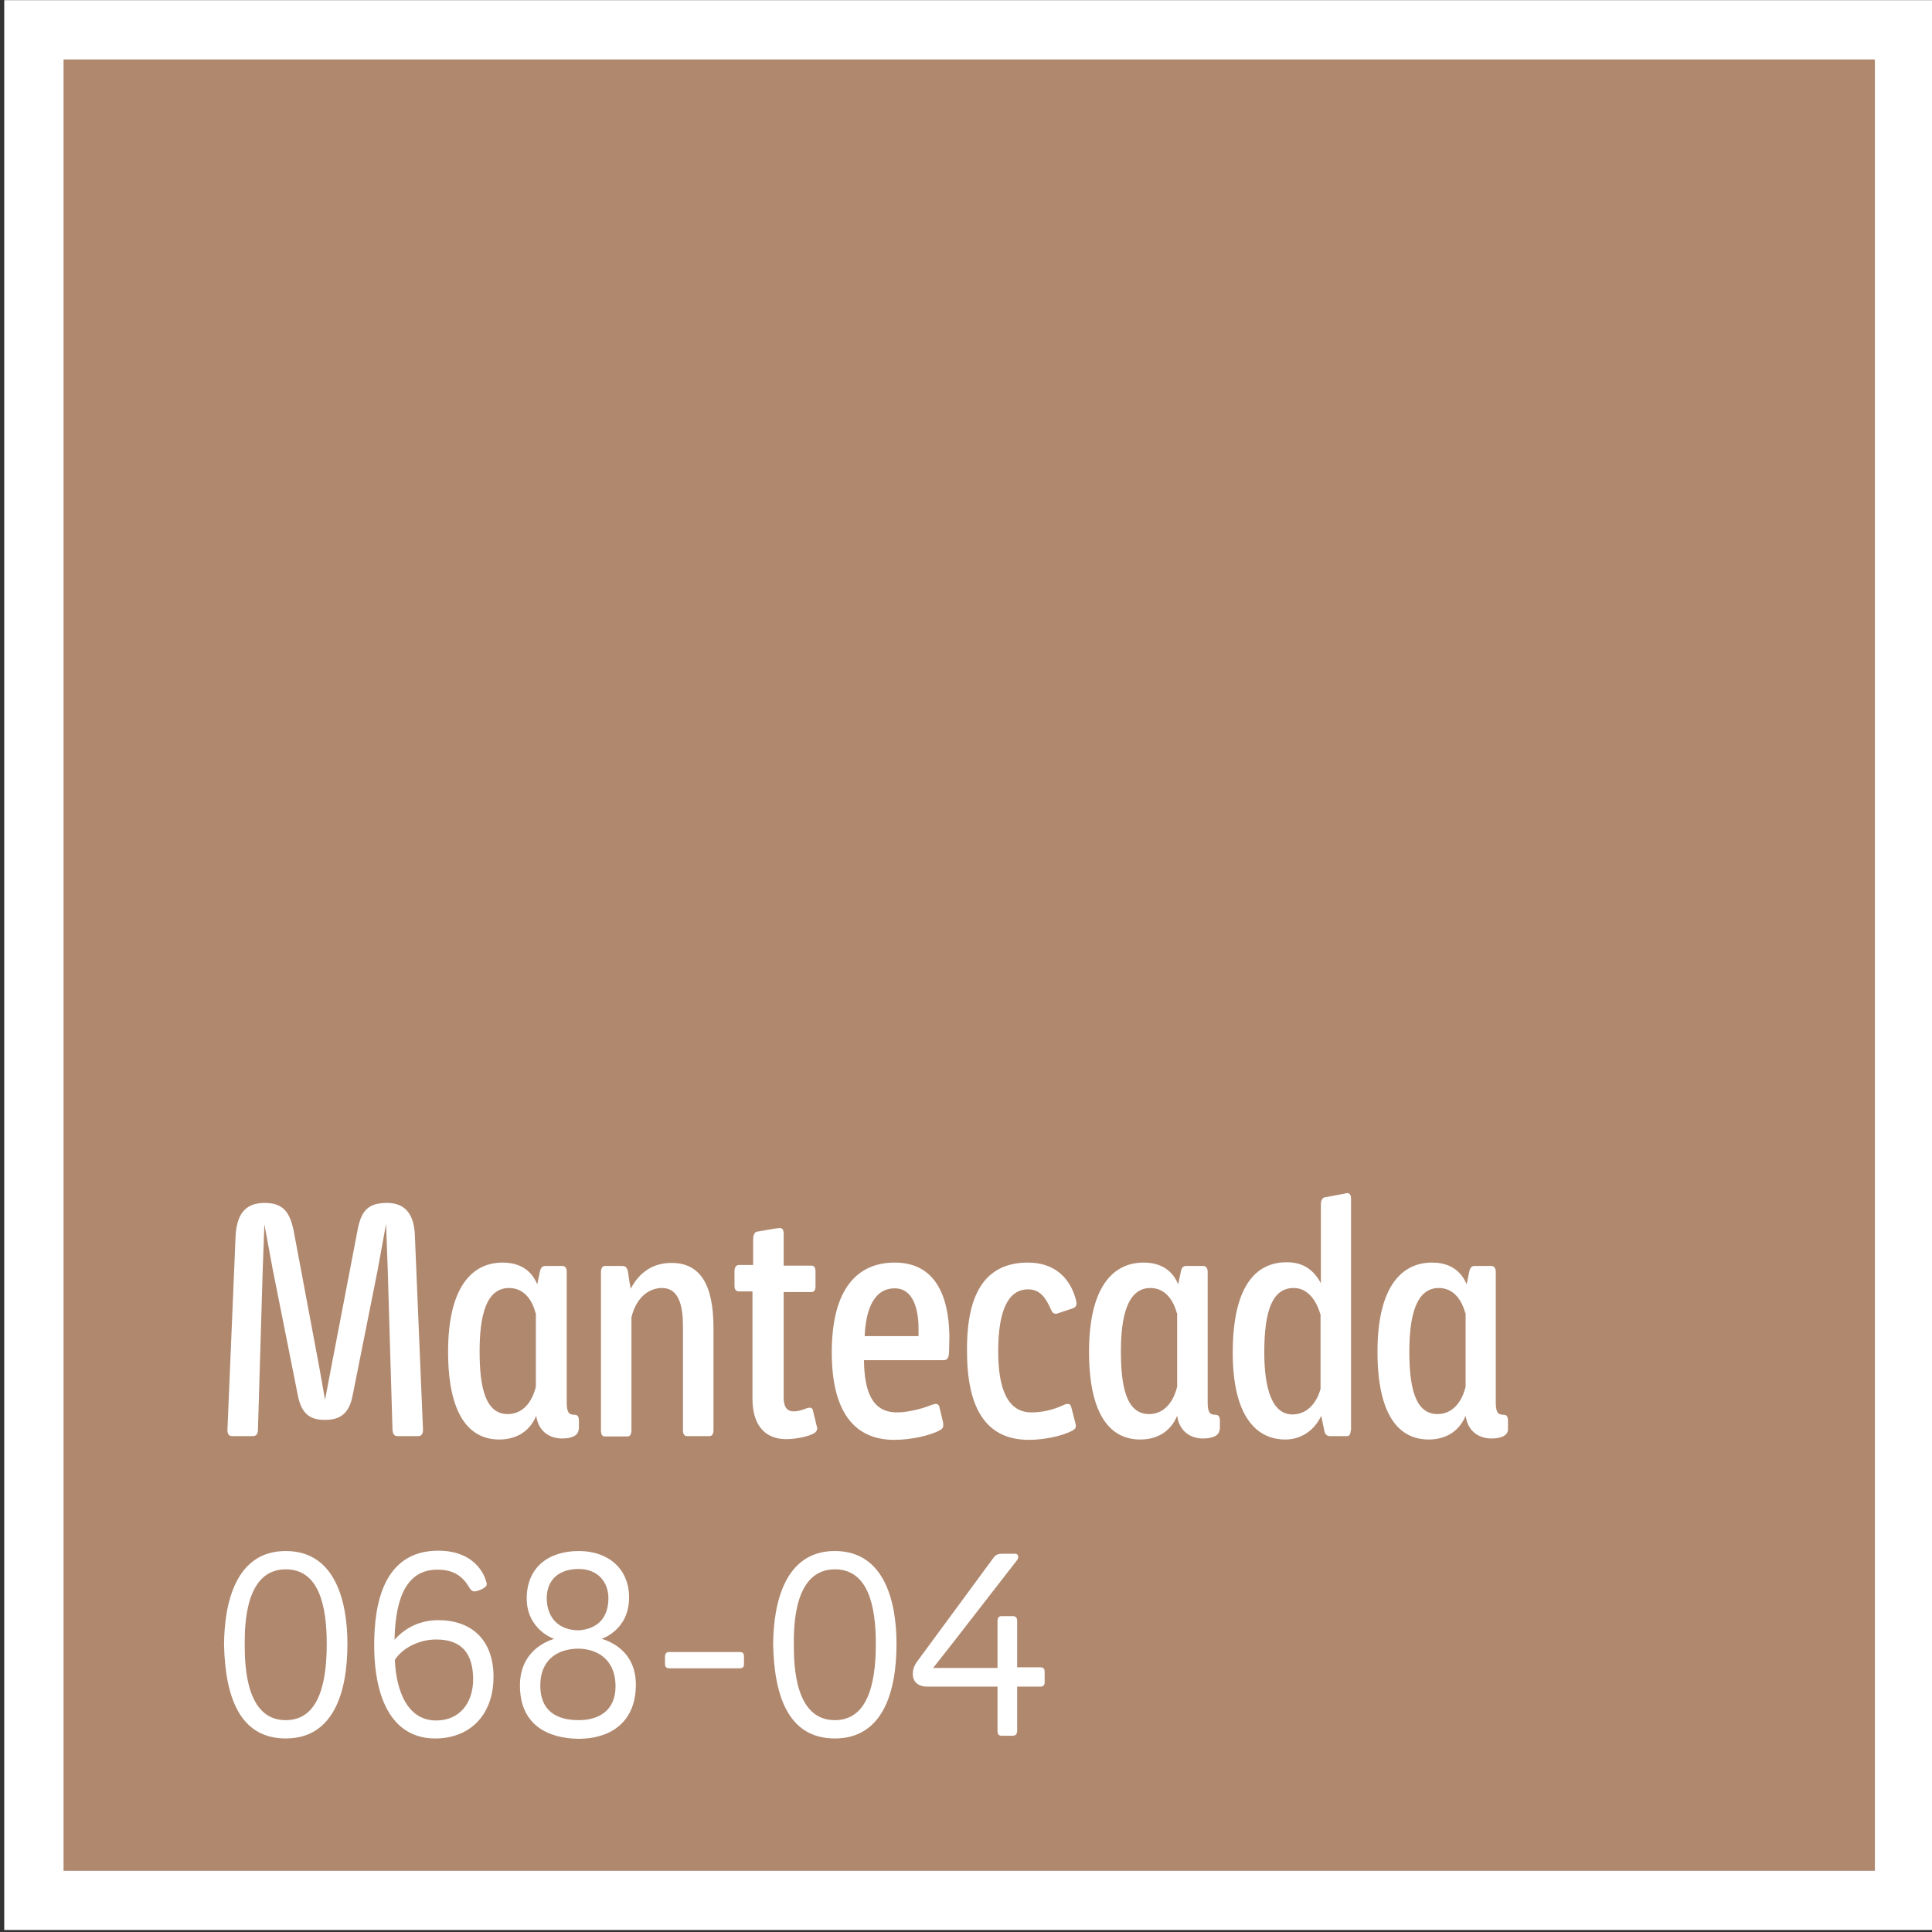 <?xml version="1.0" encoding="utf-8"?>
<!-- Generator: Adobe Illustrator 24.2.0, SVG Export Plug-In . SVG Version: 6.00 Build 0)  -->
<svg version="1.0" id="Layer_1" xmlns="http://www.w3.org/2000/svg" xmlns:xlink="http://www.w3.org/1999/xlink" x="0px" y="0px"
	 viewBox="0 0 57 57" style="enable-background:new 0 0 57 57;" xml:space="preserve">
<rect x="0" y="0" width="57" height="57" fill="#333333" stroke="none"/>
<style type="text/css">
	.st0{fill:#B0886E;}
	.st1{clip-path:url(#SVGID_2_);fill:none;stroke:#FFFFFF;stroke-width:1.75;}
	.st2{fill:#FFFFFF;}
</style>
<rect x="1" y="0.88" class="st0" width="55.19" height="55.19"/>
<g>
	<defs>
		<rect id="SVGID_1_" x="0.12" y="0" width="56.94" height="56.94"/>
	</defs>
	<clipPath id="SVGID_2_">
		<use xlink:href="#SVGID_1_"  style="overflow:visible;"/>
	</clipPath>
	<rect x="1" y="0.88" class="st1" width="55.19" height="55.19"/>
</g>
<g>
	<path class="st2" d="M9.42,40.34l0.17,0.96l0.18-0.95l0.78-4.06c0.11-0.6,0.34-0.8,0.87-0.8c0.57,0,0.8,0.38,0.82,0.96l0.24,5.74
		c0,0.11-0.05,0.18-0.13,0.18h-0.62c-0.09,0-0.14-0.05-0.15-0.18l-0.14-4.71l-0.05-1.37l-0.25,1.37l-0.74,3.71
		c-0.08,0.38-0.25,0.7-0.79,0.7H9.56c-0.48,0-0.68-0.26-0.77-0.71l-0.74-3.71L7.8,36.12l-0.05,1.36l-0.14,4.71
		c0,0.11-0.05,0.18-0.15,0.18H6.84c-0.08,0-0.13-0.06-0.13-0.18l0.24-5.71c0.03-0.62,0.26-0.99,0.85-0.99c0.54,0,0.74,0.25,0.86,0.8
		L9.42,40.34z"/>
	<path class="st2" d="M17.07,42.17c0,0.17-0.18,0.27-0.49,0.27c-0.32,0-0.69-0.17-0.76-0.67c-0.22,0.53-0.67,0.7-1.09,0.7
		c-0.9,0-1.51-0.75-1.51-2.59c0-1.87,0.68-2.63,1.61-2.63c0.35,0,0.8,0.11,1.02,0.64l0.08-0.38c0.03-0.14,0.1-0.16,0.16-0.16h0.5
		c0.1,0,0.13,0.08,0.13,0.17v3.85c0,0.31,0.07,0.37,0.23,0.37c0.07,0,0.13,0.03,0.13,0.17V42.17z M15.8,38.74
		C15.7,38.33,15.44,38,15.02,38c-0.68,0-0.87,0.82-0.87,1.87c0,0.98,0.14,1.85,0.83,1.85c0.39,0,0.7-0.28,0.83-0.81V38.74z"/>
	<path class="st2" d="M20.93,42.37h-0.66c-0.09,0-0.12-0.07-0.12-0.18v-3.05c0-0.57-0.1-1.14-0.62-1.14c-0.31,0-0.73,0.19-0.9,0.86
		v3.33c0,0.11-0.03,0.19-0.12,0.19h-0.66c-0.09,0-0.12-0.07-0.12-0.18v-4.67c0-0.11,0.04-0.18,0.12-0.18h0.51
		c0.11,0,0.15,0.07,0.17,0.19c0,0,0.04,0.31,0.08,0.48c0.25-0.48,0.65-0.76,1.2-0.76c0.85,0,1.24,0.64,1.24,1.92v3.01
		C21.05,42.29,21.02,42.37,20.93,42.37z"/>
	<path class="st2" d="M22.22,37.34v-0.78c0-0.11,0.04-0.2,0.1-0.22l0.59-0.1c0.03,0,0.09-0.01,0.1-0.01c0.07,0,0.11,0.05,0.11,0.17
		v0.94h0.82c0.09,0,0.12,0.07,0.12,0.18v0.42c0,0.11-0.03,0.18-0.12,0.18h-0.82v3.11c0,0.33,0.14,0.41,0.3,0.41
		c0.08,0,0.2-0.02,0.35-0.08c0.04-0.02,0.1-0.03,0.12-0.03c0.05,0,0.09,0.03,0.1,0.11l0.09,0.37c0.01,0.06,0.03,0.1,0.03,0.13
		c0,0.06-0.03,0.11-0.1,0.15c-0.15,0.09-0.54,0.17-0.81,0.17c-0.56,0-1-0.33-1-1.2v-3.16H21.8c-0.09,0-0.13-0.06-0.13-0.17v-0.43
		c0-0.11,0.05-0.18,0.13-0.18H22.22z"/>
	<path class="st2" d="M28.01,39.41c0,0.15-0.01,0.33-0.01,0.48c-0.01,0.18-0.05,0.24-0.17,0.24h-2.34c0.01,0.9,0.23,1.54,0.97,1.54
		c0.25,0,0.66-0.07,1.05-0.23c0.03-0.01,0.09-0.02,0.1-0.02c0.06,0,0.1,0.04,0.11,0.11l0.1,0.42c0.01,0.05,0.01,0.07,0.01,0.1
		c0,0.06-0.02,0.1-0.09,0.14c-0.28,0.16-0.85,0.29-1.36,0.29c-1.13,0-1.84-0.77-1.84-2.58c0-1.9,0.77-2.65,1.86-2.65
		C27.56,37.25,27.99,38.18,28.01,39.41z M27.1,39.2c0-0.6-0.17-1.19-0.7-1.19c-0.66,0-0.86,0.71-0.89,1.41h1.59
		C27.1,39.34,27.1,39.27,27.1,39.2z"/>
	<path class="st2" d="M30.33,37.25c0.85,0,1.25,0.53,1.4,1.05c0.02,0.07,0.03,0.12,0.03,0.15c0,0.08-0.03,0.12-0.11,0.15l-0.39,0.13
		c-0.05,0.02-0.08,0.03-0.11,0.03c-0.05,0-0.1-0.02-0.14-0.12c-0.16-0.36-0.33-0.6-0.68-0.6c-0.57,0-0.88,0.59-0.88,1.83
		c0,1.11,0.28,1.8,0.98,1.8c0.29,0,0.62-0.06,0.98-0.23c0.04-0.02,0.08-0.02,0.1-0.02c0.05,0,0.08,0.03,0.1,0.11l0.11,0.43
		c0.02,0.06,0.02,0.08,0.02,0.11c0,0.07-0.04,0.1-0.09,0.13c-0.32,0.18-0.88,0.28-1.29,0.28c-1,0-1.83-0.57-1.83-2.61
		C28.51,37.98,29.2,37.25,30.33,37.25z"/>
	<path class="st2" d="M35.98,42.17c0,0.17-0.18,0.27-0.49,0.27c-0.32,0-0.69-0.17-0.76-0.67c-0.22,0.53-0.67,0.7-1.09,0.7
		c-0.9,0-1.51-0.75-1.51-2.59c0-1.87,0.68-2.63,1.61-2.63c0.35,0,0.8,0.11,1.02,0.64l0.08-0.38c0.03-0.14,0.09-0.16,0.16-0.16h0.5
		c0.09,0,0.13,0.08,0.13,0.17v3.85c0,0.31,0.07,0.37,0.23,0.37c0.07,0,0.13,0.03,0.13,0.17V42.17z M34.72,38.74
		C34.61,38.33,34.36,38,33.94,38c-0.67,0-0.87,0.82-0.87,1.87c0,0.98,0.14,1.85,0.83,1.85c0.39,0,0.7-0.28,0.83-0.81V38.74z"/>
	<path class="st2" d="M39.85,42.2c0,0.08-0.03,0.17-0.1,0.17h-0.5c-0.08,0-0.16-0.03-0.18-0.17l-0.09-0.43
		c-0.22,0.47-0.63,0.7-1.06,0.7c-0.89,0-1.55-0.74-1.55-2.56c0-2.12,0.79-2.67,1.59-2.67c0.35,0,0.74,0.11,1.01,0.62v-2.34
		c0-0.1,0.05-0.17,0.09-0.19l0.59-0.11c0.02-0.01,0.08-0.02,0.11-0.02c0.05,0,0.1,0.06,0.1,0.15V42.2z M38.95,38.76
		C38.83,38.35,38.57,38,38.17,38c-0.61,0-0.87,0.62-0.87,1.9c0,1.04,0.22,1.83,0.83,1.83c0.4,0,0.7-0.29,0.83-0.75V38.76z"/>
	<path class="st2" d="M44.49,42.17c0,0.17-0.18,0.27-0.49,0.27c-0.32,0-0.69-0.17-0.76-0.67c-0.22,0.53-0.67,0.7-1.09,0.7
		c-0.9,0-1.51-0.75-1.51-2.59c0-1.87,0.68-2.63,1.61-2.63c0.35,0,0.8,0.11,1.02,0.64l0.08-0.38c0.03-0.14,0.09-0.16,0.16-0.16H44
		c0.09,0,0.13,0.08,0.13,0.17v3.85c0,0.31,0.07,0.37,0.23,0.37c0.07,0,0.13,0.03,0.13,0.17V42.17z M43.23,38.74
		C43.12,38.33,42.87,38,42.45,38c-0.67,0-0.87,0.82-0.87,1.87c0,0.98,0.14,1.85,0.83,1.85c0.39,0,0.7-0.28,0.83-0.81V38.74z"/>
</g>
<g>
	<path class="st2" d="M8.43,45.76c1.49,0,1.82,1.54,1.82,2.74c0,1.43-0.41,2.79-1.82,2.79c-1.38,0-1.79-1.27-1.82-2.78
		C6.62,47.32,6.94,45.76,8.43,45.76z M7.22,48.51c0,0.65,0.04,2.24,1.21,2.24c0.92,0,1.21-0.97,1.21-2.25c0-1.15-0.24-2.2-1.21-2.2
		C7.22,46.3,7.22,47.99,7.22,48.51z"/>
	<path class="st2" d="M12.9,46.31c-1.07,0-1.24,1.18-1.26,2.07c0.34-0.39,0.8-0.58,1.29-0.58c0.98,0,1.63,0.58,1.63,1.67
		c0,1.13-0.7,1.82-1.72,1.82c-1.2,0-1.8-1.06-1.8-2.76c0-1.14,0.24-2.78,1.89-2.78c1.21,0,1.41,0.9,1.41,0.9
		c0.01,0.02,0.02,0.06,0.02,0.08c0,0.06-0.03,0.09-0.1,0.13c-0.03,0.02-0.09,0.05-0.16,0.07c-0.04,0.02-0.09,0.02-0.11,0.02
		c-0.06,0-0.1-0.04-0.15-0.12C13.6,46.41,13.26,46.31,12.9,46.31z M12.87,48.37c-0.48,0-0.98,0.23-1.22,0.6
		c0.02,0.62,0.23,1.79,1.22,1.79c0.65,0,1.09-0.47,1.09-1.23C13.95,48.79,13.63,48.37,12.87,48.37z"/>
	<path class="st2" d="M15.34,49.73c0-1.02,0.79-1.31,1.01-1.38c0,0.01-0.81-0.27-0.81-1.19c0-0.9,0.62-1.4,1.54-1.4
		c0.85,0,1.48,0.51,1.48,1.37c0,0.97-0.81,1.22-0.81,1.22c0.21,0.06,1.01,0.34,1.01,1.35c0,1.18-0.83,1.6-1.69,1.6
		C16.15,51.29,15.34,50.88,15.34,49.73z M15.94,49.73c0,0.73,0.46,1.02,1.13,1.02c0.62,0,1.09-0.3,1.09-1
		c0-0.71-0.44-1.09-1.08-1.11C16.41,48.64,15.94,49,15.94,49.73z M17.08,48.1c0.62-0.05,0.87-0.44,0.87-0.95
		c0-0.43-0.27-0.86-0.88-0.86c-0.55,0-0.94,0.29-0.94,0.87C16.14,47.74,16.49,48.1,17.08,48.1z"/>
	<path class="st2" d="M19.74,48.74h2.09c0.09,0,0.12,0.05,0.12,0.13v0.22c0,0.09-0.03,0.13-0.13,0.13h-2.07
		c-0.1,0-0.13-0.05-0.13-0.13v-0.22C19.62,48.79,19.66,48.74,19.74,48.74z"/>
	<path class="st2" d="M24.63,45.76c1.49,0,1.82,1.54,1.82,2.74c0,1.43-0.41,2.79-1.82,2.79c-1.38,0-1.79-1.27-1.82-2.78
		C22.82,47.32,23.14,45.76,24.63,45.76z M23.42,48.51c0,0.65,0.04,2.24,1.21,2.24c0.92,0,1.21-0.97,1.21-2.25
		c0-1.15-0.24-2.2-1.21-2.2C23.42,46.3,23.42,47.99,23.42,48.51z"/>
	<path class="st2" d="M30.7,49.76h-0.69v1.3c0,0.09-0.04,0.15-0.13,0.15h-0.33c-0.09,0-0.12-0.05-0.12-0.15v-1.3h-2.08
		c-0.28,0-0.42-0.16-0.42-0.37c0-0.18,0.07-0.3,0.18-0.44l2.2-2.99c0.08-0.11,0.16-0.12,0.3-0.12h0.33c0.07,0,0.1,0.04,0.1,0.09
		c0,0.04-0.01,0.08-0.05,0.12l-1.91,2.46l-0.55,0.7h1.04h0.86v-1.38c0-0.09,0.03-0.15,0.12-0.15h0.33c0.09,0,0.13,0.05,0.13,0.15
		v1.36h0.68c0.1,0,0.13,0.05,0.13,0.13v0.29C30.83,49.7,30.79,49.76,30.7,49.76z"/>
</g>
</svg>
